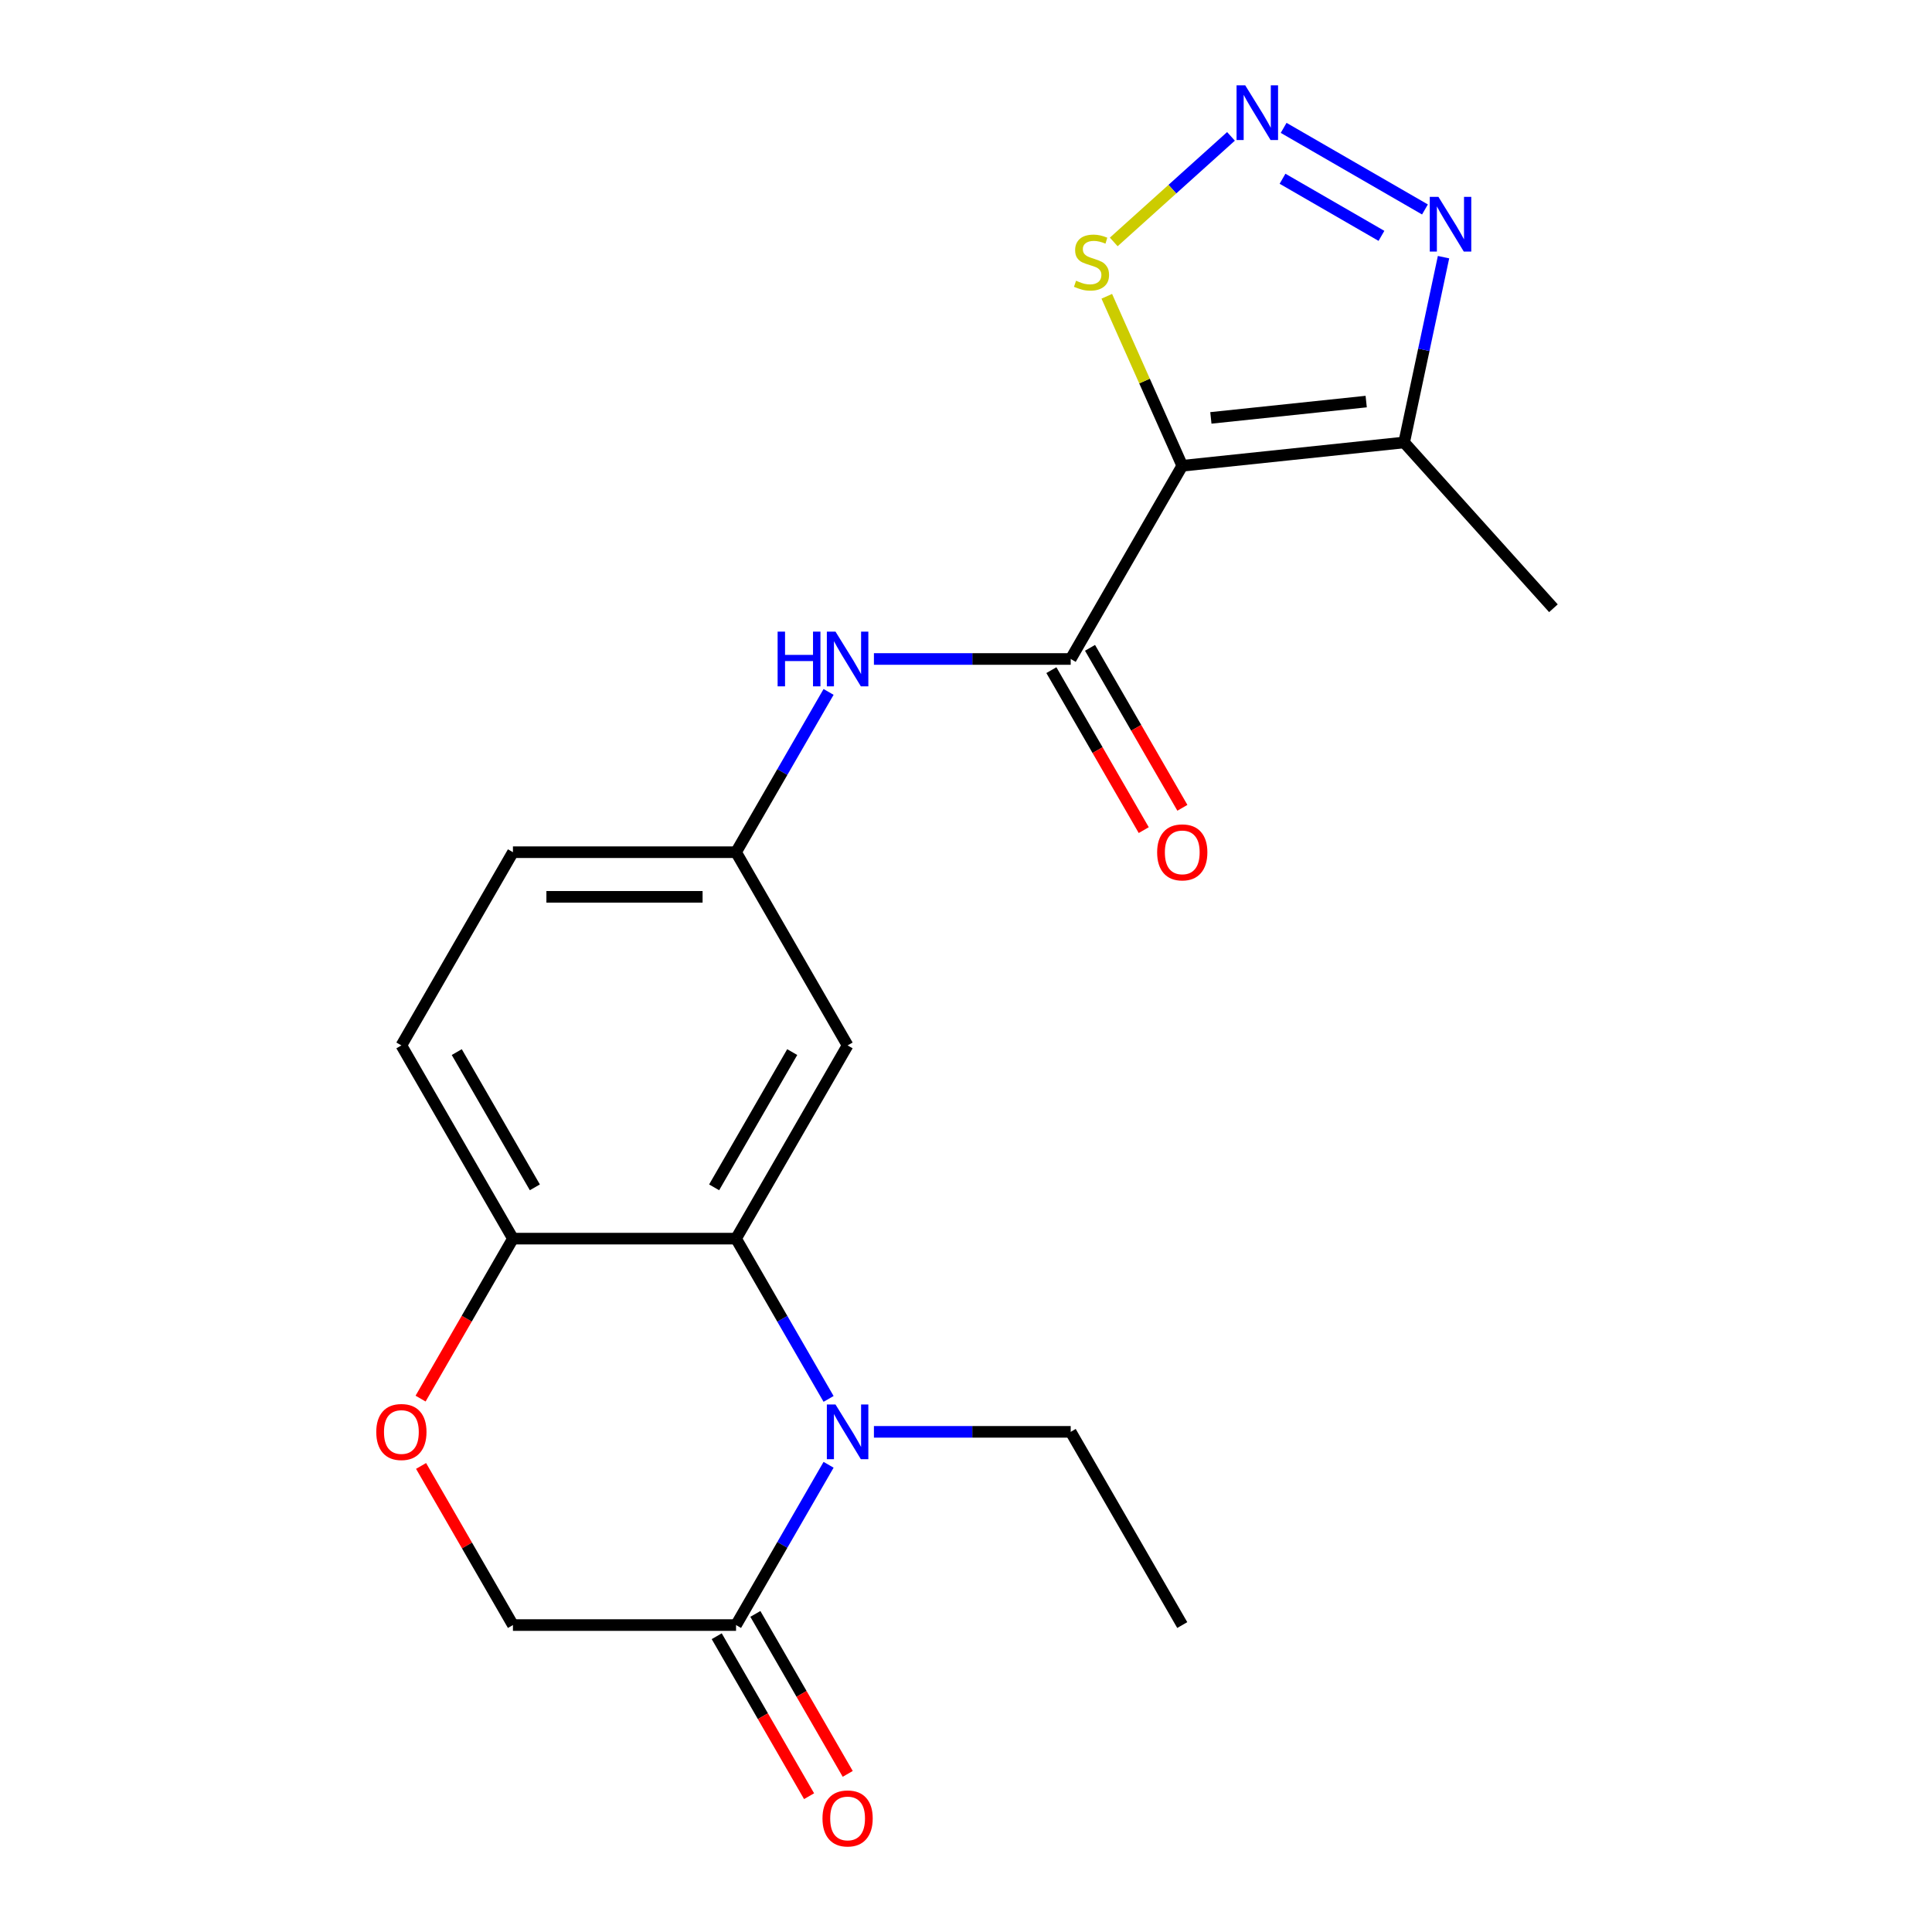 <?xml version='1.0' encoding='iso-8859-1'?>
<svg version='1.1' baseProfile='full'
              xmlns='http://www.w3.org/2000/svg'
                      xmlns:rdkit='http://www.rdkit.org/xml'
                      xmlns:xlink='http://www.w3.org/1999/xlink'
                  xml:space='preserve'
width='1000px' height='1000px' viewBox='0 0 1000 1000'>
<!-- END OF HEADER -->
<rect style='opacity:1.0;fill:#FFFFFF;stroke:none' width='1000' height='1000' x='0' y='0'> </rect>
<path class='bond-1' d='M 611.934,241.083 L 554.195,341.091' style='fill:none;fill-rule:evenodd;stroke:#000000;stroke-width:6px;stroke-linecap:butt;stroke-linejoin:miter;stroke-opacity:1' />
<path class='bond-4' d='M 611.934,241.083 L 726.781,229.012' style='fill:none;fill-rule:evenodd;stroke:#000000;stroke-width:6px;stroke-linecap:butt;stroke-linejoin:miter;stroke-opacity:1' />
<path class='bond-4' d='M 626.747,216.303 L 707.14,207.853' style='fill:none;fill-rule:evenodd;stroke:#000000;stroke-width:6px;stroke-linecap:butt;stroke-linejoin:miter;stroke-opacity:1' />
<path class='bond-7' d='M 611.934,241.083 L 592.405,197.219' style='fill:none;fill-rule:evenodd;stroke:#000000;stroke-width:6px;stroke-linecap:butt;stroke-linejoin:miter;stroke-opacity:1' />
<path class='bond-7' d='M 592.405,197.219 L 572.875,153.354' style='fill:none;fill-rule:evenodd;stroke:#CCCC00;stroke-width:6px;stroke-linecap:butt;stroke-linejoin:miter;stroke-opacity:1' />
<path class='bond-0' d='M 428.873,724.075 L 404.925,682.595' style='fill:none;fill-rule:evenodd;stroke:#0000FF;stroke-width:6px;stroke-linecap:butt;stroke-linejoin:miter;stroke-opacity:1' />
<path class='bond-0' d='M 404.925,682.595 L 380.976,641.114' style='fill:none;fill-rule:evenodd;stroke:#000000;stroke-width:6px;stroke-linecap:butt;stroke-linejoin:miter;stroke-opacity:1' />
<path class='bond-6' d='M 428.873,758.169 L 404.925,799.65' style='fill:none;fill-rule:evenodd;stroke:#0000FF;stroke-width:6px;stroke-linecap:butt;stroke-linejoin:miter;stroke-opacity:1' />
<path class='bond-6' d='M 404.925,799.65 L 380.976,841.13' style='fill:none;fill-rule:evenodd;stroke:#000000;stroke-width:6px;stroke-linecap:butt;stroke-linejoin:miter;stroke-opacity:1' />
<path class='bond-17' d='M 452.342,741.122 L 503.269,741.122' style='fill:none;fill-rule:evenodd;stroke:#0000FF;stroke-width:6px;stroke-linecap:butt;stroke-linejoin:miter;stroke-opacity:1' />
<path class='bond-17' d='M 503.269,741.122 L 554.195,741.122' style='fill:none;fill-rule:evenodd;stroke:#000000;stroke-width:6px;stroke-linecap:butt;stroke-linejoin:miter;stroke-opacity:1' />
<path class='bond-8' d='M 554.195,341.091 L 503.269,341.091' style='fill:none;fill-rule:evenodd;stroke:#000000;stroke-width:6px;stroke-linecap:butt;stroke-linejoin:miter;stroke-opacity:1' />
<path class='bond-8' d='M 503.269,341.091 L 452.342,341.091' style='fill:none;fill-rule:evenodd;stroke:#0000FF;stroke-width:6px;stroke-linecap:butt;stroke-linejoin:miter;stroke-opacity:1' />
<path class='bond-14' d='M 544.194,346.865 L 568.096,388.265' style='fill:none;fill-rule:evenodd;stroke:#000000;stroke-width:6px;stroke-linecap:butt;stroke-linejoin:miter;stroke-opacity:1' />
<path class='bond-14' d='M 568.096,388.265 L 591.999,429.666' style='fill:none;fill-rule:evenodd;stroke:#FF0000;stroke-width:6px;stroke-linecap:butt;stroke-linejoin:miter;stroke-opacity:1' />
<path class='bond-14' d='M 564.195,335.317 L 588.098,376.717' style='fill:none;fill-rule:evenodd;stroke:#000000;stroke-width:6px;stroke-linecap:butt;stroke-linejoin:miter;stroke-opacity:1' />
<path class='bond-14' d='M 588.098,376.717 L 612.001,418.118' style='fill:none;fill-rule:evenodd;stroke:#FF0000;stroke-width:6px;stroke-linecap:butt;stroke-linejoin:miter;stroke-opacity:1' />
<path class='bond-2' d='M 637.155,70.587 L 606.814,97.906' style='fill:none;fill-rule:evenodd;stroke:#0000FF;stroke-width:6px;stroke-linecap:butt;stroke-linejoin:miter;stroke-opacity:1' />
<path class='bond-2' d='M 606.814,97.906 L 576.473,125.225' style='fill:none;fill-rule:evenodd;stroke:#CCCC00;stroke-width:6px;stroke-linecap:butt;stroke-linejoin:miter;stroke-opacity:1' />
<path class='bond-21' d='M 664.409,66.184 L 737.557,108.416' style='fill:none;fill-rule:evenodd;stroke:#0000FF;stroke-width:6px;stroke-linecap:butt;stroke-linejoin:miter;stroke-opacity:1' />
<path class='bond-21' d='M 663.834,92.521 L 715.037,122.083' style='fill:none;fill-rule:evenodd;stroke:#0000FF;stroke-width:6px;stroke-linecap:butt;stroke-linejoin:miter;stroke-opacity:1' />
<path class='bond-3' d='M 380.976,641.114 L 438.715,541.107' style='fill:none;fill-rule:evenodd;stroke:#000000;stroke-width:6px;stroke-linecap:butt;stroke-linejoin:miter;stroke-opacity:1' />
<path class='bond-3' d='M 369.635,614.565 L 410.053,544.56' style='fill:none;fill-rule:evenodd;stroke:#000000;stroke-width:6px;stroke-linecap:butt;stroke-linejoin:miter;stroke-opacity:1' />
<path class='bond-22' d='M 380.976,641.114 L 265.497,641.114' style='fill:none;fill-rule:evenodd;stroke:#000000;stroke-width:6px;stroke-linecap:butt;stroke-linejoin:miter;stroke-opacity:1' />
<path class='bond-5' d='M 726.781,229.012 L 736.974,181.058' style='fill:none;fill-rule:evenodd;stroke:#000000;stroke-width:6px;stroke-linecap:butt;stroke-linejoin:miter;stroke-opacity:1' />
<path class='bond-5' d='M 736.974,181.058 L 747.167,133.103' style='fill:none;fill-rule:evenodd;stroke:#0000FF;stroke-width:6px;stroke-linecap:butt;stroke-linejoin:miter;stroke-opacity:1' />
<path class='bond-19' d='M 726.781,229.012 L 804.051,314.83' style='fill:none;fill-rule:evenodd;stroke:#000000;stroke-width:6px;stroke-linecap:butt;stroke-linejoin:miter;stroke-opacity:1' />
<path class='bond-15' d='M 370.975,846.904 L 394.878,888.305' style='fill:none;fill-rule:evenodd;stroke:#000000;stroke-width:6px;stroke-linecap:butt;stroke-linejoin:miter;stroke-opacity:1' />
<path class='bond-15' d='M 394.878,888.305 L 418.78,929.705' style='fill:none;fill-rule:evenodd;stroke:#FF0000;stroke-width:6px;stroke-linecap:butt;stroke-linejoin:miter;stroke-opacity:1' />
<path class='bond-15' d='M 390.977,835.356 L 414.879,876.757' style='fill:none;fill-rule:evenodd;stroke:#000000;stroke-width:6px;stroke-linecap:butt;stroke-linejoin:miter;stroke-opacity:1' />
<path class='bond-15' d='M 414.879,876.757 L 438.782,918.157' style='fill:none;fill-rule:evenodd;stroke:#FF0000;stroke-width:6px;stroke-linecap:butt;stroke-linejoin:miter;stroke-opacity:1' />
<path class='bond-23' d='M 380.976,841.13 L 265.497,841.13' style='fill:none;fill-rule:evenodd;stroke:#000000;stroke-width:6px;stroke-linecap:butt;stroke-linejoin:miter;stroke-opacity:1' />
<path class='bond-13' d='M 428.873,358.138 L 404.925,399.618' style='fill:none;fill-rule:evenodd;stroke:#0000FF;stroke-width:6px;stroke-linecap:butt;stroke-linejoin:miter;stroke-opacity:1' />
<path class='bond-13' d='M 404.925,399.618 L 380.976,441.099' style='fill:none;fill-rule:evenodd;stroke:#000000;stroke-width:6px;stroke-linecap:butt;stroke-linejoin:miter;stroke-opacity:1' />
<path class='bond-9' d='M 217.692,723.915 L 241.594,682.515' style='fill:none;fill-rule:evenodd;stroke:#FF0000;stroke-width:6px;stroke-linecap:butt;stroke-linejoin:miter;stroke-opacity:1' />
<path class='bond-9' d='M 241.594,682.515 L 265.497,641.114' style='fill:none;fill-rule:evenodd;stroke:#000000;stroke-width:6px;stroke-linecap:butt;stroke-linejoin:miter;stroke-opacity:1' />
<path class='bond-12' d='M 217.946,758.769 L 241.721,799.95' style='fill:none;fill-rule:evenodd;stroke:#FF0000;stroke-width:6px;stroke-linecap:butt;stroke-linejoin:miter;stroke-opacity:1' />
<path class='bond-12' d='M 241.721,799.95 L 265.497,841.13' style='fill:none;fill-rule:evenodd;stroke:#000000;stroke-width:6px;stroke-linecap:butt;stroke-linejoin:miter;stroke-opacity:1' />
<path class='bond-10' d='M 438.715,541.107 L 380.976,441.099' style='fill:none;fill-rule:evenodd;stroke:#000000;stroke-width:6px;stroke-linecap:butt;stroke-linejoin:miter;stroke-opacity:1' />
<path class='bond-11' d='M 265.497,641.114 L 207.757,541.107' style='fill:none;fill-rule:evenodd;stroke:#000000;stroke-width:6px;stroke-linecap:butt;stroke-linejoin:miter;stroke-opacity:1' />
<path class='bond-11' d='M 276.837,614.565 L 236.42,544.56' style='fill:none;fill-rule:evenodd;stroke:#000000;stroke-width:6px;stroke-linecap:butt;stroke-linejoin:miter;stroke-opacity:1' />
<path class='bond-18' d='M 380.976,441.099 L 265.497,441.099' style='fill:none;fill-rule:evenodd;stroke:#000000;stroke-width:6px;stroke-linecap:butt;stroke-linejoin:miter;stroke-opacity:1' />
<path class='bond-18' d='M 363.654,464.195 L 282.819,464.195' style='fill:none;fill-rule:evenodd;stroke:#000000;stroke-width:6px;stroke-linecap:butt;stroke-linejoin:miter;stroke-opacity:1' />
<path class='bond-16' d='M 207.757,541.107 L 265.497,441.099' style='fill:none;fill-rule:evenodd;stroke:#000000;stroke-width:6px;stroke-linecap:butt;stroke-linejoin:miter;stroke-opacity:1' />
<path class='bond-20' d='M 554.195,741.122 L 611.934,841.13' style='fill:none;fill-rule:evenodd;stroke:#000000;stroke-width:6px;stroke-linecap:butt;stroke-linejoin:miter;stroke-opacity:1' />
<path  class='atom-1' d='M 432.455 726.962
L 441.735 741.962
Q 442.655 743.442, 444.135 746.122
Q 445.615 748.802, 445.695 748.962
L 445.695 726.962
L 449.455 726.962
L 449.455 755.282
L 445.575 755.282
L 435.615 738.882
Q 434.455 736.962, 433.215 734.762
Q 432.015 732.562, 431.655 731.882
L 431.655 755.282
L 427.975 755.282
L 427.975 726.962
L 432.455 726.962
' fill='#0000FF'/>
<path  class='atom-3' d='M 644.522 44.157
L 653.802 59.157
Q 654.722 60.637, 656.202 63.317
Q 657.682 65.997, 657.762 66.157
L 657.762 44.157
L 661.522 44.157
L 661.522 72.477
L 657.642 72.477
L 647.682 56.077
Q 646.522 54.157, 645.282 51.957
Q 644.082 49.757, 643.722 49.077
L 643.722 72.477
L 640.042 72.477
L 640.042 44.157
L 644.522 44.157
' fill='#0000FF'/>
<path  class='atom-6' d='M 744.53 101.896
L 753.81 116.896
Q 754.73 118.376, 756.21 121.056
Q 757.69 123.736, 757.77 123.896
L 757.77 101.896
L 761.53 101.896
L 761.53 130.216
L 757.65 130.216
L 747.69 113.816
Q 746.53 111.896, 745.29 109.696
Q 744.09 107.496, 743.73 106.816
L 743.73 130.216
L 740.05 130.216
L 740.05 101.896
L 744.53 101.896
' fill='#0000FF'/>
<path  class='atom-8' d='M 556.965 145.307
Q 557.285 145.427, 558.605 145.987
Q 559.925 146.547, 561.365 146.907
Q 562.845 147.227, 564.285 147.227
Q 566.965 147.227, 568.525 145.947
Q 570.085 144.627, 570.085 142.347
Q 570.085 140.787, 569.285 139.827
Q 568.525 138.867, 567.325 138.347
Q 566.125 137.827, 564.125 137.227
Q 561.605 136.467, 560.085 135.747
Q 558.605 135.027, 557.525 133.507
Q 556.485 131.987, 556.485 129.427
Q 556.485 125.867, 558.885 123.667
Q 561.325 121.467, 566.125 121.467
Q 569.405 121.467, 573.125 123.027
L 572.205 126.107
Q 568.805 124.707, 566.245 124.707
Q 563.485 124.707, 561.965 125.867
Q 560.445 126.987, 560.485 128.947
Q 560.485 130.467, 561.245 131.387
Q 562.045 132.307, 563.165 132.827
Q 564.325 133.347, 566.245 133.947
Q 568.805 134.747, 570.325 135.547
Q 571.845 136.347, 572.925 137.987
Q 574.045 139.587, 574.045 142.347
Q 574.045 146.267, 571.405 148.387
Q 568.805 150.467, 564.445 150.467
Q 561.925 150.467, 560.005 149.907
Q 558.125 149.387, 555.885 148.467
L 556.965 145.307
' fill='#CCCC00'/>
<path  class='atom-9' d='M 402.495 326.931
L 406.335 326.931
L 406.335 338.971
L 420.815 338.971
L 420.815 326.931
L 424.655 326.931
L 424.655 355.251
L 420.815 355.251
L 420.815 342.171
L 406.335 342.171
L 406.335 355.251
L 402.495 355.251
L 402.495 326.931
' fill='#0000FF'/>
<path  class='atom-9' d='M 432.455 326.931
L 441.735 341.931
Q 442.655 343.411, 444.135 346.091
Q 445.615 348.771, 445.695 348.931
L 445.695 326.931
L 449.455 326.931
L 449.455 355.251
L 445.575 355.251
L 435.615 338.851
Q 434.455 336.931, 433.215 334.731
Q 432.015 332.531, 431.655 331.851
L 431.655 355.251
L 427.975 355.251
L 427.975 326.931
L 432.455 326.931
' fill='#0000FF'/>
<path  class='atom-10' d='M 194.757 741.202
Q 194.757 734.402, 198.117 730.602
Q 201.477 726.802, 207.757 726.802
Q 214.037 726.802, 217.397 730.602
Q 220.757 734.402, 220.757 741.202
Q 220.757 748.082, 217.357 752.002
Q 213.957 755.882, 207.757 755.882
Q 201.517 755.882, 198.117 752.002
Q 194.757 748.122, 194.757 741.202
M 207.757 752.682
Q 212.077 752.682, 214.397 749.802
Q 216.757 746.882, 216.757 741.202
Q 216.757 735.642, 214.397 732.842
Q 212.077 730.002, 207.757 730.002
Q 203.437 730.002, 201.077 732.802
Q 198.757 735.602, 198.757 741.202
Q 198.757 746.922, 201.077 749.802
Q 203.437 752.682, 207.757 752.682
' fill='#FF0000'/>
<path  class='atom-15' d='M 598.934 441.179
Q 598.934 434.379, 602.294 430.579
Q 605.654 426.779, 611.934 426.779
Q 618.214 426.779, 621.574 430.579
Q 624.934 434.379, 624.934 441.179
Q 624.934 448.059, 621.534 451.979
Q 618.134 455.859, 611.934 455.859
Q 605.694 455.859, 602.294 451.979
Q 598.934 448.099, 598.934 441.179
M 611.934 452.659
Q 616.254 452.659, 618.574 449.779
Q 620.934 446.859, 620.934 441.179
Q 620.934 435.619, 618.574 432.819
Q 616.254 429.979, 611.934 429.979
Q 607.614 429.979, 605.254 432.779
Q 602.934 435.579, 602.934 441.179
Q 602.934 446.899, 605.254 449.779
Q 607.614 452.659, 611.934 452.659
' fill='#FF0000'/>
<path  class='atom-16' d='M 425.715 941.218
Q 425.715 934.418, 429.075 930.618
Q 432.435 926.818, 438.715 926.818
Q 444.995 926.818, 448.355 930.618
Q 451.715 934.418, 451.715 941.218
Q 451.715 948.098, 448.315 952.018
Q 444.915 955.898, 438.715 955.898
Q 432.475 955.898, 429.075 952.018
Q 425.715 948.138, 425.715 941.218
M 438.715 952.698
Q 443.035 952.698, 445.355 949.818
Q 447.715 946.898, 447.715 941.218
Q 447.715 935.658, 445.355 932.858
Q 443.035 930.018, 438.715 930.018
Q 434.395 930.018, 432.035 932.818
Q 429.715 935.618, 429.715 941.218
Q 429.715 946.938, 432.035 949.818
Q 434.395 952.698, 438.715 952.698
' fill='#FF0000'/>
</svg>
